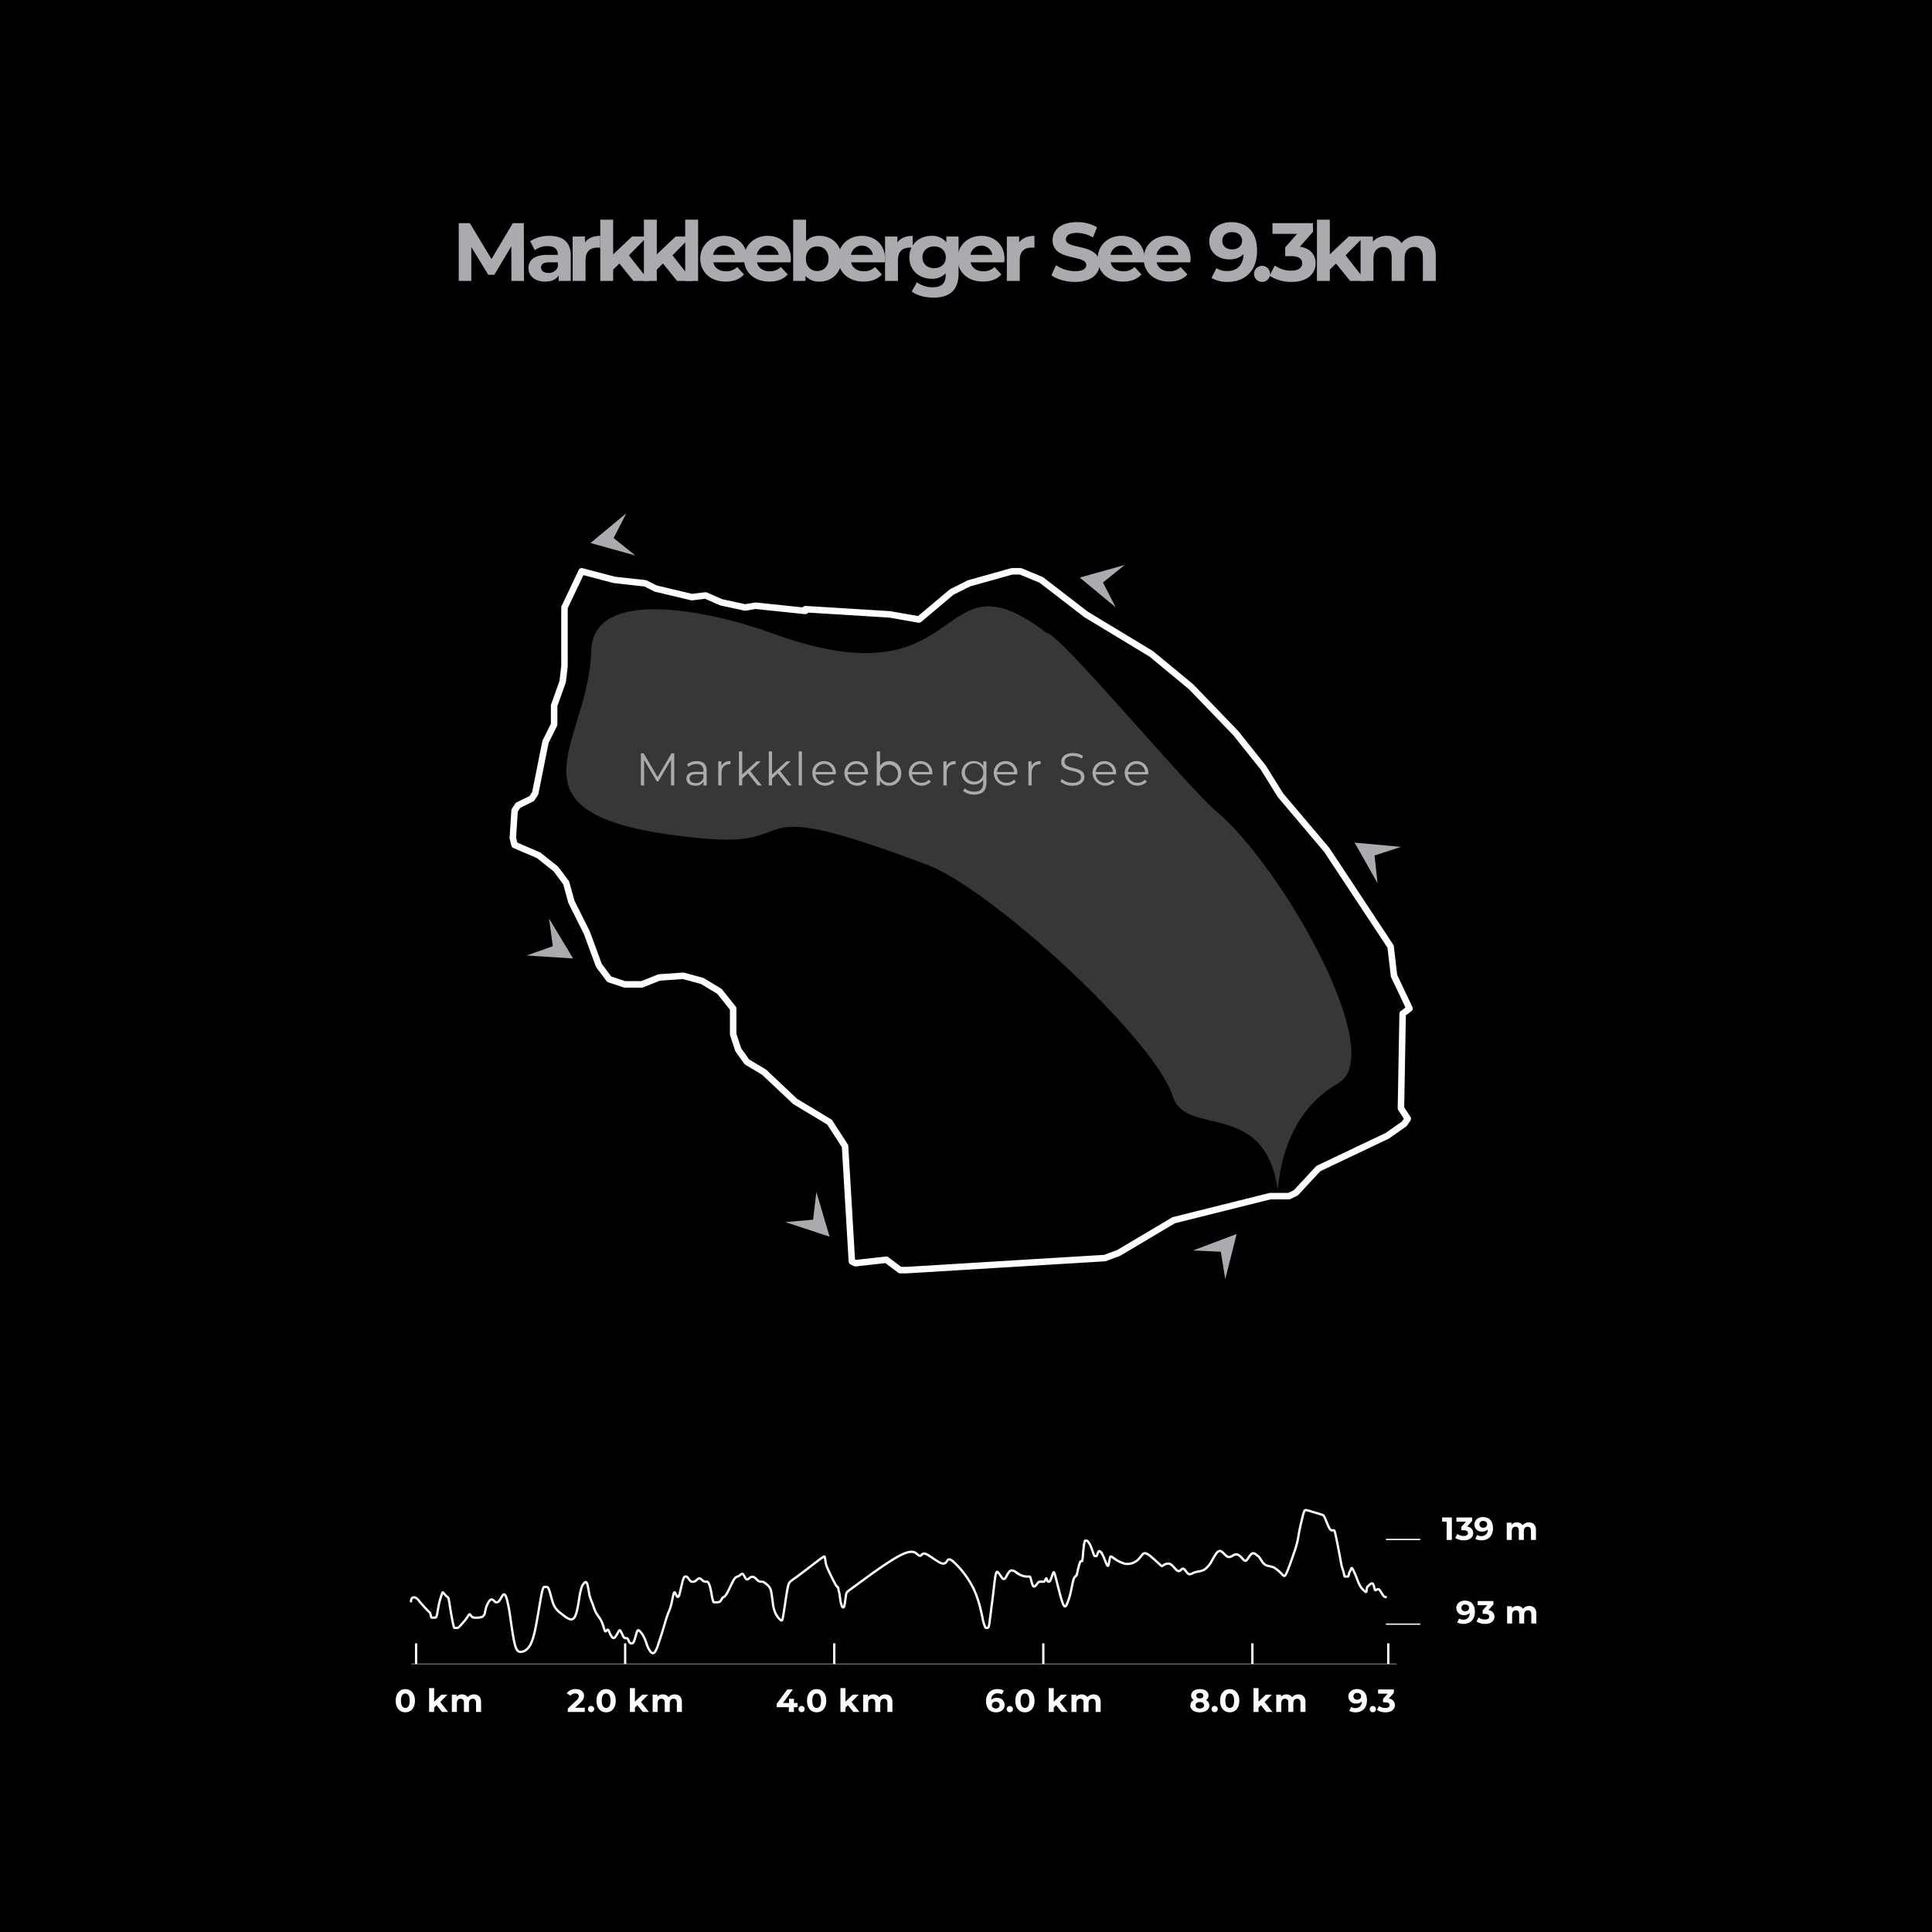 <svg xmlns="http://www.w3.org/2000/svg" width="841.89" height="841.891" viewBox="0 0 841.89 841.891">
	  <g id="Gruppe_50" data-name="Gruppe 50" transform="translate(-540 -120)">
		<g id="Gruppe_49" data-name="Gruppe 49" transform="translate(540 120)">
		  <rect id="Rechteck_1" data-name="Rechteck 1" width="841.89" height="841.891"/>
		  <g id="Gruppe_48" data-name="Gruppe 48">
			<path id="Pfad_1" data-name="Pfad 1" d="M350.972,266.218,329.23,263.95l-4.507.766-10.488-2.268-6.775-2.976-5.981.737-15.761-3.742-4.507-2.268-13.493-1.5-14.258-3.742-7.483,15.761V290.2l-.765,6.746-3.742,10.517v8.249l-3.742,7.512L233.221,345.7l-1.5,2.268-6.009,2.976-1.474,2.268-.766,11.991.766,3,10.488,4.507,7.512,5.981,4.479,6.009,2.268,8.249,6.746,13.493,5.244,14.258,4.507,6.009,6.746,2.24h7.483l7.512-3,10.488-.737,8.249,2.239,7.512,4.507,6.01,7.512V450.7l2.239,6.775,3.742,5.244,7.512,4.508,13.493,12.727,15,9.016,6.775,10.486,2.976,50.26,1.5.736,13.522-1.5,5.981,4.506h3l86.258-5.244,5.981-2.238,24.01-14.258,42.009-10.488h8.249l3-1.5,9.751-10.518,29.991-14.258,7.483-5.244,1.5-2.24-2.977-4.506.737-41.245,3-2.239-6.747-14.258-1.5-12.756-27.751-42.01-20.267-23.981-7.483-12.019-11.991-15-19.5-20.24-17.263-14.258L473.231,267.72l-19.5-15.023-9.014-3.742h-3.742L422.235,254.2l-7.512,3.77-14.258,11.99-12.756-2.239-36.737-2.268" fill="none" stroke="#fefefe" stroke-linecap="round" stroke-linejoin="round" stroke-width="2.835"/>
			<path id="Pfad_2" data-name="Pfad 2" d="M267.406,234.47l5.528-10.828-15.619,12.982,19.559,5.443Z" fill="#a9abae" fill-rule="evenodd"/>
			<g id="Gruppe_1" data-name="Gruppe 1">
			  <path id="Pfad_3" data-name="Pfad 3" d="M222.856,122.42l-.036-15.112-7.424,12.45h-2.631l-7.389-12.126V122.42H199.9V97.234h4.829l9.443,15.651,9.3-15.651h4.793l.072,25.186Z" fill="#a9abae"/>
			</g>
			<g id="Gruppe_2" data-name="Gruppe 2">
			  <path id="Pfad_4" data-name="Pfad 4" d="M248.712,111.374V122.42H243.45v-2.411c-1.045,1.764-3.064,2.7-5.911,2.7-4.541,0-7.244-2.519-7.244-5.865,0-3.418,2.414-5.792,8.325-5.792h4.469c0-2.411-1.441-3.814-4.469-3.814a9.336,9.336,0,0,0-5.586,1.8l-2.019-3.921a14.922,14.922,0,0,1,8.362-2.339C245.288,102.775,248.712,105.509,248.712,111.374Zm-5.623,4.929v-1.979h-3.856c-2.631,0-3.46.972-3.46,2.268,0,1.4,1.189,2.338,3.172,2.338A4.141,4.141,0,0,0,243.089,116.3Z" fill="#a9abae"/>
			</g>
			<g id="Gruppe_3" data-name="Gruppe 3">
			  <path id="Pfad_5" data-name="Pfad 5" d="M261.578,102.775v5.181c-.468-.036-.829-.072-1.261-.072-3.1,0-5.154,1.691-5.154,5.4v9.139H249.54V103.063h5.371v2.554C256.28,103.746,258.587,102.775,261.578,102.775Z" fill="#a9abae"/>
			</g>
			<g id="Gruppe_4" data-name="Gruppe 4">
			  <path id="Pfad_6" data-name="Pfad 6" d="M269.9,114.828l-2.7,2.663v4.929h-5.623v-26.7h5.623v15.112l8.217-7.772h6.7l-8.073,8.2,8.794,11.154h-6.812Z" fill="#a9abae"/>
			</g>
			<g id="Gruppe_5" data-name="Gruppe 5">
			  <path id="Pfad_7" data-name="Pfad 7" d="M288.9,114.828l-2.7,2.663v4.929h-5.623v-26.7H286.2v15.112l8.217-7.772h6.7l-8.073,8.2,8.794,11.154h-6.812Z" fill="#a9abae"/>
			</g>
			<g id="Gruppe_6" data-name="Gruppe 6">
			  <path id="Pfad_8" data-name="Pfad 8" d="M298.587,95.723h5.623v26.7h-5.623Z" fill="#a9abae"/>
			</g>
			<g id="Gruppe_7" data-name="Gruppe 7">
			  <path id="Pfad_9" data-name="Pfad 9" d="M325.481,114.324H310.812c.541,2.411,2.6,3.887,5.551,3.887a6.58,6.58,0,0,0,4.865-1.871l2.991,3.238c-1.8,2.051-4.505,3.13-8,3.13-6.7,0-11.064-4.21-11.064-9.967,0-5.793,4.433-9.966,10.343-9.966,5.695,0,10.092,3.814,10.092,10.038C325.589,113.245,325.517,113.857,325.481,114.324Zm-14.741-3.273h9.551a4.844,4.844,0,0,0-9.551,0Z" fill="#a9abae"/>
			</g>
			<g id="Gruppe_8" data-name="Gruppe 8">
			  <path id="Pfad_10" data-name="Pfad 10" d="M344.52,114.324H329.851c.541,2.411,2.6,3.887,5.551,3.887a6.58,6.58,0,0,0,4.865-1.871l2.992,3.238c-1.8,2.051-4.506,3.13-8,3.13-6.7,0-11.064-4.21-11.064-9.967,0-5.793,4.433-9.966,10.343-9.966,5.695,0,10.092,3.814,10.092,10.038C344.628,113.245,344.556,113.857,344.52,114.324Zm-14.741-3.273h9.551a4.844,4.844,0,0,0-9.551,0Z" fill="#a9abae"/>
			</g>
			<g id="Gruppe_9" data-name="Gruppe 9">
			  <path id="Pfad_11" data-name="Pfad 11" d="M366.755,112.741c0,6.081-4.217,9.967-9.66,9.967a7.534,7.534,0,0,1-6.09-2.519v2.231h-5.371v-26.7h5.623v9.391a7.529,7.529,0,0,1,5.838-2.339C362.538,102.775,366.755,106.661,366.755,112.741Zm-5.7,0c0-3.346-2.127-5.36-4.938-5.36s-4.937,2.014-4.937,5.36,2.126,5.362,4.937,5.362S361.06,116.088,361.06,112.741Z" fill="#a9abae"/>
			</g>
			<g id="Gruppe_10" data-name="Gruppe 10">
			  <path id="Pfad_12" data-name="Pfad 12" d="M385.559,114.324H370.89c.541,2.411,2.595,3.887,5.551,3.887a6.58,6.58,0,0,0,4.865-1.871l2.992,3.238c-1.8,2.051-4.506,3.13-8,3.13-6.7,0-11.064-4.21-11.064-9.967,0-5.793,4.433-9.966,10.343-9.966,5.695,0,10.092,3.814,10.092,10.038C385.667,113.245,385.6,113.857,385.559,114.324Zm-14.741-3.273h9.551a4.844,4.844,0,0,0-9.551,0Z" fill="#a9abae"/>
			</g>
			<g id="Gruppe_11" data-name="Gruppe 11">
			  <path id="Pfad_13" data-name="Pfad 13" d="M397.711,102.775v5.181c-.469-.036-.829-.072-1.262-.072-3.1,0-5.153,1.691-5.153,5.4v9.139h-5.623V103.063h5.371v2.554C392.413,103.746,394.719,102.775,397.711,102.775Z" fill="#a9abae"/>
			</g>
			<g id="Gruppe_12" data-name="Gruppe 12">
			  <path id="Pfad_14" data-name="Pfad 14" d="M417.707,103.063v16.119c0,7.2-3.892,10.506-10.884,10.506-3.676,0-7.244-.9-9.515-2.662l2.235-4.03a11.6,11.6,0,0,0,6.847,2.195c3.965,0,5.695-1.8,5.695-5.289v-.828a7.99,7.99,0,0,1-6.127,2.411c-5.37,0-9.7-3.706-9.7-9.355s4.325-9.355,9.7-9.355a7.788,7.788,0,0,1,6.415,2.771v-2.483Zm-5.55,9.067c0-2.843-2.127-4.749-5.082-4.749s-5.118,1.906-5.118,4.749,2.163,4.749,5.118,4.749S412.157,114.972,412.157,112.13Z" fill="#a9abae"/>
			</g>
			<g id="Gruppe_13" data-name="Gruppe 13">
			  <path id="Pfad_15" data-name="Pfad 15" d="M437.613,114.324H422.945c.541,2.411,2.6,3.887,5.55,3.887a6.581,6.581,0,0,0,4.866-1.871l2.991,3.238c-1.8,2.051-4.505,3.13-8,3.13-6.7,0-11.065-4.21-11.065-9.967,0-5.793,4.433-9.966,10.344-9.966,5.694,0,10.092,3.814,10.092,10.038C437.722,113.245,437.65,113.857,437.613,114.324Zm-14.741-3.273h9.552a4.845,4.845,0,0,0-9.552,0Z" fill="#a9abae"/>
			</g>
			<g id="Gruppe_14" data-name="Gruppe 14">
			  <path id="Pfad_16" data-name="Pfad 16" d="M450.781,102.775v5.181c-.468-.036-.829-.072-1.261-.072-3.1,0-5.154,1.691-5.154,5.4v9.139h-5.623V103.063h5.37v2.554C445.484,103.746,447.79,102.775,450.781,102.775Z" fill="#a9abae"/>
			</g>
			<g id="Gruppe_15" data-name="Gruppe 15">
			  <path id="Pfad_17" data-name="Pfad 17" d="M458.173,119.938l1.982-4.39a14.861,14.861,0,0,0,8.327,2.627c3.46,0,4.865-1.152,4.865-2.7,0-4.714-14.669-1.475-14.669-10.83,0-4.282,3.46-7.844,10.632-7.844a16.951,16.951,0,0,1,8.759,2.231l-1.8,4.426a14.259,14.259,0,0,0-6.992-1.979c-3.459,0-4.793,1.295-4.793,2.878,0,4.642,14.669,1.439,14.669,10.686,0,4.21-3.5,7.808-10.7,7.808C464.445,122.852,460.408,121.665,458.173,119.938Z" fill="#a9abae"/>
			</g>
			<g id="Gruppe_16" data-name="Gruppe 16">
			  <path id="Pfad_18" data-name="Pfad 18" d="M498.66,114.324H483.991c.541,2.411,2.6,3.887,5.551,3.887a6.579,6.579,0,0,0,4.865-1.871l2.992,3.238c-1.8,2.051-4.5,3.13-8,3.13-6.7,0-11.065-4.21-11.065-9.967,0-5.793,4.433-9.966,10.344-9.966,5.694,0,10.092,3.814,10.092,10.038C498.769,113.245,498.7,113.857,498.66,114.324Zm-14.741-3.273h9.552a4.845,4.845,0,0,0-9.552,0Z" fill="#a9abae"/>
			</g>
			<g id="Gruppe_17" data-name="Gruppe 17">
			  <path id="Pfad_19" data-name="Pfad 19" d="M518.7,114.324H504.03c.541,2.411,2.6,3.887,5.551,3.887a6.579,6.579,0,0,0,4.865-1.871l2.992,3.238c-1.8,2.051-4.505,3.13-8,3.13-6.7,0-11.065-4.21-11.065-9.967,0-5.793,4.433-9.966,10.344-9.966,5.694,0,10.092,3.814,10.092,10.038C518.808,113.245,518.736,113.857,518.7,114.324Zm-14.741-3.273h9.552a4.845,4.845,0,0,0-9.552,0Z" fill="#a9abae"/>
			</g>
			<g id="Gruppe_18" data-name="Gruppe 18">
			  <path id="Pfad_20" data-name="Pfad 20" d="M547.78,109.287c0,8.707-5.226,13.565-12.868,13.565a13.5,13.5,0,0,1-6.991-1.727l2.162-4.282a8.165,8.165,0,0,0,4.722,1.26c4.181,0,6.92-2.483,7.1-7.341a8.628,8.628,0,0,1-6.271,2.268c-4.866,0-8.687-3.1-8.687-7.844,0-5.146,4.217-8.384,9.551-8.384C543.49,96.8,547.78,101.156,547.78,109.287Zm-6.524-4.389c0-2.159-1.622-3.742-4.4-3.742-2.487,0-4.217,1.439-4.217,3.742s1.694,3.778,4.289,3.778C539.49,108.676,541.256,107.093,541.256,104.9Z" fill="#a9abae"/>
			</g>
			<g id="Gruppe_19" data-name="Gruppe 19">
			  <path id="Pfad_21" data-name="Pfad 21" d="M546.476,119.182a3.5,3.5,0,0,1,6.992,0,3.5,3.5,0,1,1-6.992,0Z" fill="#a9abae"/>
			</g>
			<g id="Gruppe_20" data-name="Gruppe 20">
			  <path id="Pfad_22" data-name="Pfad 22" d="M573.3,114.72c0,4.246-3.28,8.132-10.452,8.132a17.369,17.369,0,0,1-9.623-2.7l2.27-4.462a12.272,12.272,0,0,0,7.208,2.267c2.92,0,4.722-1.188,4.722-3.239,0-1.907-1.4-3.094-4.722-3.094h-2.667v-3.85l5.191-5.865h-10.74V97.234h17.66v3.778l-5.7,6.477C570.99,108.208,573.3,111.014,573.3,114.72Z" fill="#a9abae"/>
			</g>
			<g id="Gruppe_21" data-name="Gruppe 21">
			  <path id="Pfad_23" data-name="Pfad 23" d="M582.187,114.828l-2.7,2.663v4.929h-5.623v-26.7h5.623v15.112l8.216-7.772h6.705l-8.074,8.2,8.794,11.154h-6.811Z" fill="#a9abae"/>
			</g>
			<g id="Gruppe_22" data-name="Gruppe 22">
			  <path id="Pfad_24" data-name="Pfad 24" d="M625.646,111.338V122.42h-5.622V112.2c0-3.13-1.407-4.57-3.677-4.57-2.523,0-4.289,1.619-4.289,5.073v9.715h-5.622V112.2c0-3.13-1.334-4.57-3.676-4.57-2.487,0-4.253,1.619-4.253,5.073v9.715h-5.623V103.063h5.37v2.231a7.858,7.858,0,0,1,6.091-2.519,7.245,7.245,0,0,1,6.38,3.166,8.724,8.724,0,0,1,6.992-3.166C622.33,102.775,625.646,105.438,625.646,111.338Z" fill="#a9abae"/>
			</g>
			<path id="Pfad_25" data-name="Pfad 25" d="M456.2,275.856c-50.259-38.183-31.948,32.542-120.445-.17-17.745-6.576-77.358-22.932-78.151,8.136-1.077,42.377-44.419,73.445,50.286,81.666,43.739,3.77,12.416-20.3,96.35,11.451,27.921,10.573,98.986,75.827,106.866,100.943,5.471,17.49,39.487,1.388,45.411,39.2,1.162,7.312-1.871-28.828,26.589-45.014,22.252-12.643-24.973-95.1-53.15-118.6-12.5-10.431-68.257-77.556-73.756-77.612Z" fill="#373738" fill-rule="evenodd"/>
			<g id="Gruppe_23" data-name="Gruppe 23">
			  <path id="Pfad_26" data-name="Pfad 26" d="M293.813,328.272v13.992h-1.421V331.07l-5.506,9.415h-.7l-5.506-9.355v11.134h-1.421V328.272h1.221l6.086,10.374,6.026-10.374Z" fill="#a9abae"/>
			</g>
			<g id="Gruppe_24" data-name="Gruppe 24">
			  <path id="Pfad_27" data-name="Pfad 27" d="M307.93,335.747v6.517h-1.361v-1.639a3.957,3.957,0,0,1-3.624,1.739c-2.382,0-3.844-1.239-3.844-3.059,0-1.619,1.041-2.978,4.064-2.978h3.344v-.639c0-1.8-1.021-2.779-2.983-2.779a5.373,5.373,0,0,0-3.5,1.239l-.64-1.059a6.694,6.694,0,0,1,4.284-1.419C306.388,331.67,307.93,333.029,307.93,335.747Zm-1.421,3.359v-1.72h-3.3c-2.042,0-2.7.8-2.7,1.879,0,1.22.981,1.979,2.662,1.979A3.37,3.37,0,0,0,306.509,339.106Z" fill="#a9abae"/>
			</g>
			<g id="Gruppe_25" data-name="Gruppe 25">
			  <path id="Pfad_28" data-name="Pfad 28" d="M318.3,331.67v1.379c-.12,0-.24-.02-.34-.02-2.2,0-3.544,1.4-3.544,3.878v5.357H312.99V331.75h1.361v2.058A3.973,3.973,0,0,1,318.3,331.67Z" fill="#a9abae"/>
			</g>
			<g id="Gruppe_26" data-name="Gruppe 26">
			  <path id="Pfad_29" data-name="Pfad 29" d="M325.909,336.987l-2.482,2.278v3h-1.421V327.432h1.421v10.055l6.286-5.737h1.762l-4.505,4.3,4.925,6.217h-1.741Z" fill="#a9abae"/>
			</g>
			<g id="Gruppe_27" data-name="Gruppe 27">
			  <path id="Pfad_30" data-name="Pfad 30" d="M338.917,336.987l-2.482,2.278v3h-1.422V327.432h1.422v10.055l6.286-5.737h1.762l-4.505,4.3,4.925,6.217h-1.742Z" fill="#a9abae"/>
			</g>
			<g id="Gruppe_28" data-name="Gruppe 28">
			  <path id="Pfad_31" data-name="Pfad 31" d="M348.029,327.432h1.421v14.832h-1.421Z" fill="#a9abae"/>
			</g>
			<g id="Gruppe_29" data-name="Gruppe 29">
			  <path id="Pfad_32" data-name="Pfad 32" d="M364.206,337.447H355.4a3.9,3.9,0,0,0,4.144,3.658,4.152,4.152,0,0,0,3.223-1.38l.8.92a5.569,5.569,0,0,1-9.589-3.638,5.067,5.067,0,0,1,5.145-5.337,5.013,5.013,0,0,1,5.105,5.337C364.226,337.127,364.206,337.287,364.206,337.447Zm-8.809-1.06h7.467a3.741,3.741,0,0,0-7.467,0Z" fill="#a9abae"/>
			</g>
			<g id="Gruppe_30" data-name="Gruppe 30">
			  <path id="Pfad_33" data-name="Pfad 33" d="M378.214,337.447H369.4a3.9,3.9,0,0,0,4.144,3.658,4.153,4.153,0,0,0,3.223-1.38l.8.92a5.569,5.569,0,0,1-9.589-3.638,5.067,5.067,0,0,1,5.145-5.337,5.013,5.013,0,0,1,5.105,5.337C378.234,337.127,378.214,337.287,378.214,337.447Zm-8.809-1.06h7.467a3.741,3.741,0,0,0-7.467,0Z" fill="#a9abae"/>
			</g>
			<g id="Gruppe_31" data-name="Gruppe 31">
			  <path id="Pfad_34" data-name="Pfad 34" d="M392.731,337.007a5.107,5.107,0,0,1-5.245,5.357,4.563,4.563,0,0,1-4.064-2.179v2.079H382.06V327.432h1.422v6.317a4.6,4.6,0,0,1,4-2.079A5.09,5.09,0,0,1,392.731,337.007Zm-1.422,0a3.927,3.927,0,1,0-3.924,4.1A3.863,3.863,0,0,0,391.309,337.007Z" fill="#a9abae"/>
			</g>
			<g id="Gruppe_32" data-name="Gruppe 32">
			  <path id="Pfad_35" data-name="Pfad 35" d="M406.253,337.447h-8.809a3.9,3.9,0,0,0,4.144,3.658,4.153,4.153,0,0,0,3.223-1.38l.8.92a5.569,5.569,0,0,1-9.589-3.638,5.067,5.067,0,0,1,5.145-5.337,5.013,5.013,0,0,1,5.105,5.337C406.273,337.127,406.253,337.287,406.253,337.447Zm-8.809-1.06h7.467a3.741,3.741,0,0,0-7.467,0Z" fill="#a9abae"/>
			</g>
			<g id="Gruppe_33" data-name="Gruppe 33">
			  <path id="Pfad_36" data-name="Pfad 36" d="M416.4,331.67v1.379c-.121,0-.241-.02-.34-.02-2.2,0-3.544,1.4-3.544,3.878v5.357H411.1V331.75h1.362v2.058A3.972,3.972,0,0,1,416.4,331.67Z" fill="#a9abae"/>
			</g>
			<g id="Gruppe_34" data-name="Gruppe 34">
			  <path id="Pfad_37" data-name="Pfad 37" d="M429.849,331.75v9.235c0,3.618-1.782,5.257-5.265,5.257a7.353,7.353,0,0,1-4.905-1.619l.721-1.08a6.27,6.27,0,0,0,4.143,1.44c2.663,0,3.885-1.22,3.885-3.819v-1.339a4.743,4.743,0,0,1-4.105,2.039,5.1,5.1,0,1,1,0-10.194,4.754,4.754,0,0,1,4.165,2.1V331.75Zm-1.382,5a4,4,0,1,0-4,3.858A3.763,3.763,0,0,0,428.467,336.747Z" fill="#a9abae"/>
			</g>
			<g id="Gruppe_35" data-name="Gruppe 35">
			  <path id="Pfad_38" data-name="Pfad 38" d="M443.283,337.447h-8.808a3.9,3.9,0,0,0,4.144,3.658,4.152,4.152,0,0,0,3.223-1.38l.8.92a5.569,5.569,0,0,1-9.589-3.638,5.068,5.068,0,0,1,5.145-5.337,5.013,5.013,0,0,1,5.1,5.337C443.3,337.127,443.283,337.287,443.283,337.447Zm-8.808-1.06h7.468a3.742,3.742,0,0,0-7.468,0Z" fill="#a9abae"/>
			</g>
			<g id="Gruppe_36" data-name="Gruppe 36">
			  <path id="Pfad_39" data-name="Pfad 39" d="M453.436,331.67v1.379c-.12,0-.24-.02-.34-.02-2.2,0-3.544,1.4-3.544,3.878v5.357h-1.421V331.75h1.361v2.058A3.973,3.973,0,0,1,453.436,331.67Z" fill="#a9abae"/>
			</g>
			<g id="Gruppe_37" data-name="Gruppe 37">
			  <path id="Pfad_40" data-name="Pfad 40" d="M462.106,340.565l.58-1.139a6.891,6.891,0,0,0,4.625,1.7c2.622,0,3.763-1.1,3.763-2.479,0-3.838-8.628-1.479-8.628-6.657,0-2.058,1.6-3.837,5.165-3.837a7.924,7.924,0,0,1,4.344,1.239l-.5,1.18a7.217,7.217,0,0,0-3.843-1.16c-2.563,0-3.7,1.14-3.7,2.538,0,3.838,8.629,1.52,8.629,6.617,0,2.059-1.641,3.818-5.224,3.818A7.606,7.606,0,0,1,462.106,340.565Z" fill="#a9abae"/>
			</g>
			<g id="Gruppe_38" data-name="Gruppe 38">
			  <path id="Pfad_41" data-name="Pfad 41" d="M486.33,337.447h-8.808a3.9,3.9,0,0,0,4.144,3.658,4.153,4.153,0,0,0,3.223-1.38l.8.92a5.569,5.569,0,0,1-9.589-3.638,5.067,5.067,0,0,1,5.145-5.337,5.013,5.013,0,0,1,5.105,5.337C486.351,337.127,486.33,337.287,486.33,337.447Zm-8.808-1.06h7.467a3.741,3.741,0,0,0-7.467,0Z" fill="#a9abae"/>
			</g>
			<g id="Gruppe_39" data-name="Gruppe 39">
			  <path id="Pfad_42" data-name="Pfad 42" d="M500.346,337.447h-8.809a3.9,3.9,0,0,0,4.145,3.658,4.153,4.153,0,0,0,3.223-1.38l.8.92a5.569,5.569,0,0,1-9.589-3.638,5.068,5.068,0,0,1,5.146-5.337,5.013,5.013,0,0,1,5.1,5.337C500.366,337.127,500.346,337.287,500.346,337.447Zm-8.809-1.06h7.468a3.742,3.742,0,0,0-7.468,0Z" fill="#a9abae"/>
			</g>
			<path id="Pfad_43" data-name="Pfad 43" d="M240.9,412.316l-11.423,4.054,20.267,1.3-10.488-17.4Z" fill="#a9abae" fill-rule="evenodd"/>
			<path id="Pfad_44" data-name="Pfad 44" d="M354.317,531.485l-12.1,1.049,19.3,6.377-5.783-19.5Z" fill="#a9abae" fill-rule="evenodd"/>
			<path id="Pfad_45" data-name="Pfad 45" d="M531.992,545.46l1.928,11.961,4.961-19.7-18.992,7.17Z" fill="#a9abae" fill-rule="evenodd"/>
			<path id="Pfad_46" data-name="Pfad 46" d="M598.975,372.8l11.537-3.771-20.239-1.842,10.007,17.688Z" fill="#a9abae" fill-rule="evenodd"/>
			<path id="Pfad_47" data-name="Pfad 47" d="M480.629,253.831l9.468-7.625-19.588,5.471,15.647,12.954Z" fill="#a9abae" fill-rule="evenodd"/>
			<g id="Gruppe_40" data-name="Gruppe 40">
			  <path id="Pfad_48" data-name="Pfad 48" d="M632.658,661.251v9.8H630.39V663.07h-1.962v-1.819Z" fill="#fefefe"/>
			  <path id="Pfad_49" data-name="Pfad 49" d="M641.962,668.051c0,1.651-1.274,3.163-4.062,3.163a6.747,6.747,0,0,1-3.74-1.05l.882-1.735a4.765,4.765,0,0,0,2.8.881c1.135,0,1.835-.462,1.835-1.259,0-.742-.546-1.2-1.835-1.2h-1.036v-1.5l2.016-2.28h-4.173v-1.819h6.863v1.469l-2.213,2.519A2.782,2.782,0,0,1,641.962,668.051Z" fill="#fefefe"/>
			  <path id="Pfad_50" data-name="Pfad 50" d="M650.58,665.938c0,3.387-2.031,5.276-5,5.276a5.249,5.249,0,0,1-2.717-.672l.84-1.665a3.172,3.172,0,0,0,1.835.49,2.614,2.614,0,0,0,2.76-2.855,3.353,3.353,0,0,1-2.437.881,3.108,3.108,0,0,1-3.376-3.05c0-2,1.638-3.26,3.712-3.26C648.913,661.083,650.58,662.776,650.58,665.938Zm-2.536-1.707c0-.839-.63-1.455-1.709-1.455a1.474,1.474,0,1,0,.028,2.925A1.521,1.521,0,0,0,648.044,664.231Z" fill="#fefefe"/>
			  <path id="Pfad_51" data-name="Pfad 51" d="M669.314,666.736v4.31h-2.185v-3.974c0-1.218-.547-1.777-1.429-1.777-.981,0-1.667.63-1.667,1.972v3.779h-2.185v-3.974c0-1.218-.519-1.777-1.429-1.777-.967,0-1.653.63-1.653,1.972v3.779h-2.185v-7.529h2.087v.868a3.057,3.057,0,0,1,2.367-.979,2.813,2.813,0,0,1,2.48,1.231,3.392,3.392,0,0,1,2.718-1.231C668.026,663.406,669.314,664.441,669.314,666.736Z" fill="#fefefe"/>
			</g>
			<g id="Gruppe_41" data-name="Gruppe 41">
			  <path id="Pfad_52" data-name="Pfad 52" d="M642.705,702.352c0,3.387-2.031,5.276-5,5.276a5.249,5.249,0,0,1-2.717-.672l.84-1.665a3.172,3.172,0,0,0,1.835.49,2.614,2.614,0,0,0,2.76-2.855,3.353,3.353,0,0,1-2.437.881,3.108,3.108,0,0,1-3.376-3.049c0-2,1.638-3.261,3.712-3.261C641.038,697.5,642.705,699.19,642.705,702.352Zm-2.536-1.707c0-.839-.63-1.455-1.709-1.455a1.474,1.474,0,1,0,.028,2.925A1.521,1.521,0,0,0,640.169,700.645Z" fill="#fefefe"/>
			  <path id="Pfad_53" data-name="Pfad 53" d="M651.225,704.466c0,1.65-1.275,3.162-4.063,3.162a6.742,6.742,0,0,1-3.739-1.05l.882-1.735a4.765,4.765,0,0,0,2.8.881c1.134,0,1.835-.462,1.835-1.258,0-.743-.546-1.2-1.835-1.2h-1.036v-1.5l2.016-2.28h-4.174v-1.819h6.864v1.469l-2.213,2.519A2.783,2.783,0,0,1,651.225,704.466Z" fill="#fefefe"/>
			  <path id="Pfad_54" data-name="Pfad 54" d="M669.468,703.15v4.31h-2.185v-3.974c0-1.218-.546-1.777-1.428-1.777-.982,0-1.667.63-1.667,1.972v3.779H662v-3.974c0-1.218-.518-1.777-1.429-1.777-.966,0-1.653.63-1.653,1.972v3.779h-2.184v-7.529h2.086v.869a3.055,3.055,0,0,1,2.368-.98,2.812,2.812,0,0,1,2.479,1.231,3.393,3.393,0,0,1,2.718-1.231C668.18,699.82,669.468,700.855,669.468,703.15Z" fill="#fefefe"/>
			</g>
			<path id="Pfad_55" data-name="Pfad 55" d="M179.079,725.063h0Z" stroke="#fefefe" stroke-miterlimit="10" stroke-width="0.198"/>
			<line id="Linie_1" data-name="Linie 1" x2="429.42" transform="translate(179.079 725.063)" fill="none" stroke="#fefefe" stroke-miterlimit="10" stroke-width="0.198"/>
			<g id="Gruppe_42" data-name="Gruppe 42">
			  <path id="Pfad_56" data-name="Pfad 56" d="M172.422,741.1c0-3.232,1.793-5.065,4.2-5.065s4.2,1.833,4.2,5.065-1.779,5.066-4.2,5.066S172.422,744.334,172.422,741.1Zm6.121,0c0-2.224-.784-3.148-1.919-3.148s-1.9.924-1.9,3.148.784,3.149,1.9,3.149S178.543,743.326,178.543,741.1Z" fill="#fefefe"/>
			  <path id="Pfad_57" data-name="Pfad 57" d="M190.231,743.047l-1.051,1.035V746h-2.185V735.617h2.185v5.876l3.194-3.023h2.605l-3.137,3.191L195.259,746h-2.647Z" fill="#fefefe"/>
			  <path id="Pfad_58" data-name="Pfad 58" d="M209.635,741.689V746H207.45v-3.974c0-1.218-.546-1.777-1.428-1.777-.981,0-1.667.63-1.667,1.972V746H202.17v-3.974c0-1.218-.518-1.777-1.429-1.777-.967,0-1.653.63-1.653,1.972V746H196.9V738.47h2.087v.869a3.053,3.053,0,0,1,2.367-.98,2.813,2.813,0,0,1,2.48,1.232,3.387,3.387,0,0,1,2.717-1.232C208.347,738.359,209.635,739.394,209.635,741.689Z" fill="#fefefe"/>
			</g>
			<g id="Gruppe_43" data-name="Gruppe 43">
			  <path id="Pfad_59" data-name="Pfad 59" d="M254.818,744.152V746h-7.41V744.53l3.782-3.568c.868-.826,1.022-1.329,1.022-1.8,0-.77-.532-1.218-1.568-1.218a2.4,2.4,0,0,0-2.031.98l-1.653-1.064a4.556,4.556,0,0,1,3.894-1.819c2.185,0,3.642,1.12,3.642,2.9,0,.952-.266,1.82-1.639,3.093l-2.256,2.127Z" fill="#fefefe"/>
			  <path id="Pfad_60" data-name="Pfad 60" d="M256.208,744.739a1.359,1.359,0,0,1,2.718,0,1.359,1.359,0,1,1-2.718,0Z" fill="#fefefe"/>
			  <path id="Pfad_61" data-name="Pfad 61" d="M259.922,741.1c0-3.232,1.793-5.065,4.2-5.065,2.424,0,4.2,1.833,4.2,5.065s-1.778,5.066-4.2,5.066C261.715,746.167,259.922,744.334,259.922,741.1Zm6.121,0c0-2.224-.784-3.148-1.919-3.148-1.12,0-1.9.924-1.9,3.148s.785,3.149,1.9,3.149C265.259,744.25,266.043,743.326,266.043,741.1Z" fill="#fefefe"/>
			  <path id="Pfad_62" data-name="Pfad 62" d="M277.731,743.047l-1.05,1.035V746h-2.186V735.617h2.186v5.876l3.193-3.023h2.606l-3.138,3.191L282.76,746h-2.647Z" fill="#fefefe"/>
			  <path id="Pfad_63" data-name="Pfad 63" d="M297.136,741.689V746h-2.185v-3.974c0-1.218-.546-1.777-1.429-1.777-.98,0-1.667.63-1.667,1.972V746H289.67v-3.974c0-1.218-.518-1.777-1.429-1.777-.966,0-1.652.63-1.652,1.972V746H284.4V738.47h2.086v.869a3.055,3.055,0,0,1,2.368-.98,2.811,2.811,0,0,1,2.479,1.232,3.389,3.389,0,0,1,2.717-1.232C295.847,738.359,297.136,739.394,297.136,741.689Z" fill="#fefefe"/>
			</g>
			<g id="Gruppe_44" data-name="Gruppe 44">
			  <path id="Pfad_64" data-name="Pfad 64" d="M347.565,743.942h-1.6V746h-2.213v-2.057h-5.281v-1.525L343.1,736.2h2.381l-4.286,5.89h2.633v-1.833h2.143v1.833h1.6Z" fill="#fefefe"/>
			  <path id="Pfad_65" data-name="Pfad 65" d="M347.946,744.739a1.359,1.359,0,0,1,2.718,0,1.359,1.359,0,1,1-2.718,0Z" fill="#fefefe"/>
			  <path id="Pfad_66" data-name="Pfad 66" d="M351.66,741.1c0-3.232,1.793-5.065,4.2-5.065s4.2,1.833,4.2,5.065-1.779,5.066-4.2,5.066S351.66,744.334,351.66,741.1Zm6.121,0c0-2.224-.784-3.148-1.918-3.148s-1.9.924-1.9,3.148.784,3.149,1.9,3.149S357.781,743.326,357.781,741.1Z" fill="#fefefe"/>
			  <path id="Pfad_67" data-name="Pfad 67" d="M369.469,743.047l-1.05,1.035V746h-2.185V735.617h2.185v5.876l3.194-3.023h2.6l-3.138,3.191L374.5,746h-2.647Z" fill="#fefefe"/>
			  <path id="Pfad_68" data-name="Pfad 68" d="M388.874,741.689V746h-2.185v-3.974c0-1.218-.546-1.777-1.429-1.777-.98,0-1.667.63-1.667,1.972V746h-2.185v-3.974c0-1.218-.518-1.777-1.428-1.777-.967,0-1.653.63-1.653,1.972V746h-2.185V738.47h2.087v.869a3.053,3.053,0,0,1,2.367-.98,2.81,2.81,0,0,1,2.479,1.232,3.389,3.389,0,0,1,2.718-1.232C387.586,738.359,388.874,739.394,388.874,741.689Z" fill="#fefefe"/>
			</g>
			<g id="Gruppe_45" data-name="Gruppe 45">
			  <path id="Pfad_69" data-name="Pfad 69" d="M437.776,742.906c0,2-1.639,3.261-3.712,3.261-2.7,0-4.385-1.694-4.385-4.856,0-3.385,2.046-5.275,5-5.275a5.292,5.292,0,0,1,2.731.672l-.84,1.665a3.227,3.227,0,0,0-1.834-.489,2.6,2.6,0,0,0-2.76,2.839,3.312,3.312,0,0,1,2.423-.867A3.109,3.109,0,0,1,437.776,742.906Zm-2.2.112a1.477,1.477,0,0,0-1.667-1.468,1.532,1.532,0,0,0-1.694,1.468c0,.84.63,1.455,1.723,1.455A1.464,1.464,0,0,0,435.576,743.018Z" fill="#fefefe"/>
			  <path id="Pfad_70" data-name="Pfad 70" d="M438.7,744.739a1.359,1.359,0,0,1,2.717,0,1.359,1.359,0,1,1-2.717,0Z" fill="#fefefe"/>
			  <path id="Pfad_71" data-name="Pfad 71" d="M442.417,741.1c0-3.232,1.793-5.065,4.2-5.065s4.2,1.833,4.2,5.065-1.779,5.066-4.2,5.066S442.417,744.334,442.417,741.1Zm6.122,0c0-2.224-.785-3.148-1.919-3.148s-1.9.924-1.9,3.148.784,3.149,1.9,3.149S448.539,743.326,448.539,741.1Z" fill="#fefefe"/>
			  <path id="Pfad_72" data-name="Pfad 72" d="M460.227,743.047l-1.051,1.035V746h-2.185V735.617h2.185v5.876l3.194-3.023h2.606l-3.138,3.191L465.256,746h-2.647Z" fill="#fefefe"/>
			  <path id="Pfad_73" data-name="Pfad 73" d="M479.631,741.689V746h-2.185v-3.974c0-1.218-.546-1.777-1.428-1.777-.982,0-1.667.63-1.667,1.972V746h-2.186v-3.974c0-1.218-.518-1.777-1.428-1.777-.967,0-1.654.63-1.654,1.972V746H466.9V738.47h2.087v.869a3.051,3.051,0,0,1,2.367-.98,2.81,2.81,0,0,1,2.479,1.232,3.391,3.391,0,0,1,2.718-1.232C478.343,738.359,479.631,739.394,479.631,741.689Z" fill="#fefefe"/>
			</g>
			<g id="Gruppe_46" data-name="Gruppe 46">
			  <path id="Pfad_74" data-name="Pfad 74" d="M526.974,743.158c0,1.848-1.653,3.009-4.147,3.009s-4.118-1.161-4.118-3.009a2.491,2.491,0,0,1,1.485-2.309,2.259,2.259,0,0,1-1.134-2.014c0-1.721,1.54-2.8,3.767-2.8,2.255,0,3.8,1.078,3.8,2.8a2.272,2.272,0,0,1-1.148,2.014A2.483,2.483,0,0,1,526.974,743.158Zm-2.3-.069c0-.869-.714-1.4-1.849-1.4s-1.821.531-1.821,1.4.7,1.413,1.821,1.413S524.676,743.956,524.676,743.089Zm-3.361-4.157c0,.743.588,1.2,1.512,1.2s1.541-.461,1.541-1.2c0-.769-.616-1.231-1.541-1.231S521.315,738.163,521.315,738.932Z" fill="#fefefe"/>
			  <path id="Pfad_75" data-name="Pfad 75" d="M527.945,744.739a1.358,1.358,0,0,1,2.716,0,1.358,1.358,0,1,1-2.716,0Z" fill="#fefefe"/>
			  <path id="Pfad_76" data-name="Pfad 76" d="M531.657,741.1c0-3.232,1.793-5.065,4.2-5.065s4.2,1.833,4.2,5.065-1.78,5.066-4.2,5.066S531.657,744.334,531.657,741.1Zm6.123,0c0-2.224-.786-3.148-1.919-3.148s-1.906.924-1.906,3.148.784,3.149,1.906,3.149S537.78,743.326,537.78,741.1Z" fill="#fefefe"/>
			  <path id="Pfad_77" data-name="Pfad 77" d="M549.467,743.047l-1.051,1.035V746h-2.184V735.617h2.184v5.876l3.2-3.023h2.6l-3.138,3.191L554.5,746h-2.647Z" fill="#fefefe"/>
			  <path id="Pfad_78" data-name="Pfad 78" d="M568.871,741.689V746h-2.184v-3.974c0-1.218-.547-1.777-1.429-1.777-.981,0-1.667.63-1.667,1.972V746h-2.186v-3.974c0-1.218-.518-1.777-1.428-1.777-.967,0-1.654.63-1.654,1.972V746h-2.184V738.47h2.087v.869a3.051,3.051,0,0,1,2.367-.98,2.81,2.81,0,0,1,2.479,1.232,3.391,3.391,0,0,1,2.718-1.232C567.583,738.359,568.871,739.394,568.871,741.689Z" fill="#fefefe"/>
			</g>
			<line id="Linie_2" data-name="Linie 2" y2="8.959" transform="translate(181.319 716.104)" fill="none" stroke="#fff" stroke-miterlimit="10" stroke-width="1"/>
			<line id="Linie_3" data-name="Linie 3" y2="8.959" transform="translate(272.424 716.104)" fill="none" stroke="#fff" stroke-miterlimit="10" stroke-width="1"/>
			<line id="Linie_4" data-name="Linie 4" y2="8.959" transform="translate(363.53 716.104)" fill="none" stroke="#fff" stroke-miterlimit="10" stroke-width="1"/>
			<line id="Linie_5" data-name="Linie 5" y2="8.959" transform="translate(454.635 716.104)" fill="none" stroke="#fff" stroke-miterlimit="10" stroke-width="1"/>
			<line id="Linie_6" data-name="Linie 6" y2="8.959" transform="translate(545.74 716.104)" fill="none" stroke="#fff" stroke-miterlimit="10" stroke-width="1"/>
			<line id="Linie_7" data-name="Linie 7" y2="8.959" transform="translate(604.956 716.104)" fill="none" stroke="#fff" stroke-miterlimit="10" stroke-width="1"/>
			<g id="Gruppe_47" data-name="Gruppe 47">
			  <path id="Pfad_79" data-name="Pfad 79" d="M595.666,740.891c0,3.387-2.031,5.276-5,5.276a5.256,5.256,0,0,1-2.718-.672l.841-1.665a3.173,3.173,0,0,0,1.835.49,2.614,2.614,0,0,0,2.76-2.854,3.356,3.356,0,0,1-2.437.88,3.108,3.108,0,0,1-3.376-3.049c0-2,1.638-3.261,3.711-3.261C594,736.036,595.666,737.729,595.666,740.891Zm-2.536-1.707c0-.839-.63-1.455-1.709-1.455a1.474,1.474,0,1,0,.028,2.925A1.521,1.521,0,0,0,593.13,739.184Z" fill="#fefefe"/>
			  <path id="Pfad_80" data-name="Pfad 80" d="M596.874,744.739a1.359,1.359,0,0,1,2.717,0,1.359,1.359,0,1,1-2.717,0Z" fill="#fefefe"/>
			  <path id="Pfad_81" data-name="Pfad 81" d="M607.829,743.005c0,1.65-1.274,3.162-4.062,3.162a6.741,6.741,0,0,1-3.739-1.05l.881-1.734a4.776,4.776,0,0,0,2.8.88c1.135,0,1.835-.462,1.835-1.258,0-.743-.546-1.2-1.835-1.2h-1.036v-1.5l2.017-2.28h-4.174V736.2h6.863v1.47l-2.213,2.518A2.783,2.783,0,0,1,607.829,743.005Z" fill="#fefefe"/>
			</g>
			<path id="Pfad_82" data-name="Pfad 82" d="M179.079,698.218l.029-.368a2.34,2.34,0,0,1,.453-1.5,1.575,1.575,0,0,1,1.786,0,5.518,5.518,0,0,1,1.446,1.5,5.061,5.061,0,0,0,.652.737c.34.369.963,1.105,1.644,1.871.68.736,1.389,1.474,1.785,1.842.4.4.51.4.624.765s.227,1.106.368,1.475c.114.367.2.367.312.367h1.248a.7.7,0,0,0,.708-.367,9.344,9.344,0,0,0,.539-2.24c.2-1.106.425-2.608.794-4.082.368-1.5.878-2.977,1.133-3.741.256-.738.284-.738.624-.369a16.809,16.809,0,0,0,1.389,1.5c.425.369.595.369.765.736a26.547,26.547,0,0,1,.624,3.346c.368,2.24,1.021,5.981,1.417,7.824.4,1.871.539,1.871.794,1.871h.907a1.071,1.071,0,0,0,.879-.369c.4-.369,1.049-1.1,1.7-1.871a21.116,21.116,0,0,0,1.787-2.24c.51-.736.85-1.473,1.162-1.473s.567.737,1.02,1.106a2.816,2.816,0,0,0,1.871.367,6.1,6.1,0,0,0,2.608-.367,2.676,2.676,0,0,0,1.191-1.844,17.761,17.761,0,0,1,.623-2.635c.425-1.1,1.191-2.609,1.871-2.976.709-.369,1.332.367,1.7.765.369.368.454.368.766.368a1.482,1.482,0,0,0,1.332-.766c.567-.736,1.219-2.211,1.786-2.608.539-.367.964.4,1.417,1.872a64.876,64.876,0,0,1,1.446,7.455c.539,3.742,1.248,8.957,1.956,11.933s1.446,3.715,2.665,3.715,2.891-.738,4.138-2.976,2.1-5.954,2.891-10.432c.823-4.479,1.616-9.7,2.183-12.3s.879-2.607,1.163-2.607h.821c.312,0,.737,0,1.247,1.5.539,1.474,1.135,4.449,1.928,6.32a9.052,9.052,0,0,0,3.2,3.742c1.389,1.106,3.175,2.608,4.423,2.608s1.927-1.5,2.409-3.373c.51-1.842.822-4.082,1.134-5.954a26.013,26.013,0,0,1,.964-4.478,4.949,4.949,0,0,1,1.332-2.238c.453-.37.85-.37,1.219.765.34,1.106.623,3.344.964,4.846a21.618,21.618,0,0,0,1.19,3.346c.425,1.105.85,2.607,1.389,3.713a14.764,14.764,0,0,0,1.673,2.607,10.355,10.355,0,0,1,1.218,2.24c.312.766.539,1.5.766,2.24.2.764.453,1.5.737,1.5s.623-.738.935-.738.567.738.879,1.475a7.412,7.412,0,0,0,1.077,1.871.749.749,0,0,0,1.163,0,7.362,7.362,0,0,0,1.218-1.871c.4-.737.709-1.475,1.134-1.106a22.2,22.2,0,0,1,1.3,2.608,1.3,1.3,0,0,0,1.247.738c.34,0,.539,0,.765.367s.454,1.135.738,1.5a.88.88,0,0,0,.85.367.817.817,0,0,0,.822-.367,8.438,8.438,0,0,0,.709-1.871c.226-.738.425-1.5.651-2.24.2-.737.454-1.475,1.078-1.106a9.129,9.129,0,0,1,2.211,2.977,18.3,18.3,0,0,1,1.134,2.976,11.643,11.643,0,0,0,1.729,3.346c.652.764,1.332.764,1.9,0a14.4,14.4,0,0,0,1.531-3.715c.51-1.5,1.02-2.976,1.5-4.478.454-1.475.879-2.977,1.333-4.479.453-1.474.906-2.976,1.332-4.082a23.81,23.81,0,0,0,1.247-3.373c.4-1.474.765-3.713,1.077-4.848.283-1.1.51-1.1.737-.736.255.369.539,1.133.794,1.5s.51.369.737,0a9,9,0,0,0,.708-2.238c.284-1.135.624-2.61.879-3.742a8.882,8.882,0,0,1,.765-2.241.664.664,0,0,1,.681-.367,1.017,1.017,0,0,1,.878.367c.341.4.794,1.135,1.163,1.5a1.241,1.241,0,0,0,1.049.369,1.855,1.855,0,0,0,1.275-.369c.511-.367,1.077-1.1,1.644-1.1s1.077.738,1.616,1.1a2.3,2.3,0,0,0,1.418.369.817.817,0,0,1,.85.37,7.777,7.777,0,0,1,.85,2.238c.283,1.135.539,2.609.737,3.742a18.473,18.473,0,0,0,.567,2.24c.142.368.227.368.369.368h1.133a2.412,2.412,0,0,0,1.531-.368,10.268,10.268,0,0,0,.964-1.5c.283-.367.652-.367,1.049-.736a8.188,8.188,0,0,0,1.247-1.871c.4-.736.765-1.5,1.105-2.238.369-.739.709-1.5,1.106-2.241a6.556,6.556,0,0,1,1.276-1.871c.482-.367,1.02-.367,1.559-.736s1.049-1.105,1.559-.736.992,1.869,1.559,2.238c.539.369,1.134-.369,1.729-.766a1.586,1.586,0,0,1,1.786,0c.566.4,1.133,1.135,1.672,1.5a2.578,2.578,0,0,0,1.5.369,1.633,1.633,0,0,1,1.134.37,8.9,8.9,0,0,1,2.1,1.871,5.226,5.226,0,0,1,.964,2.607c.2,1.133.4,2.608.6,4.11a15.343,15.343,0,0,0,1.049,4.478,8.965,8.965,0,0,0,2.438,3.346c.652.369.765-.369.907-1.135.142-.736.283-1.473.68-4.08s1.021-7.088,1.531-9.326c.482-2.241.879-2.241,3.486-4.112,2.58-1.841,7.37-5.584,9.837-7.455,2.466-1.841,2.608-1.841,2.721-1.472a17.883,17.883,0,0,1,.312,1.869,11.812,11.812,0,0,0,1.02,3.345c.822,1.872,2.3,4.848,3.09,6.321.822,1.5.964,1.5,1.077,1.5.142,0,.227,0,.34.367s.2,1.135.284,1.5.141.367.226.736.17,1.133.256,1.871c.113.737.226,1.473.368,2.239a11.224,11.224,0,0,0,.567,1.843c.2.4.34.4.482.4s.284,0,.425-.4a14.269,14.269,0,0,0,.425-2.211c.17-1.134.369-2.609.511-3.373.17-.738.255-.738,4.847-4.082,4.564-3.373,13.606-10.064,18.794-12.672,5.187-2.636,6.491-1.132,7.341-.4.879.766,1.3.766,1.7.4.4-.4.794-1.132,2.353-.4,1.587.766,4.337,3,6.038,3.742,1.672.736,2.3,0,2.777-.738.511-.764.879-1.5,3.005.369a40.735,40.735,0,0,1,8.391,11.168c2.437,4.848,3.429,10.064,4.11,13.039a16.092,16.092,0,0,0,1.191,4.111c.2.369.254.369.4.369h.566c.2,0,.425,0,.624-.738.17-.736.369-2.238.51-3.344.142-1.134.227-1.871.34-2.609.086-.764.171-1.5.313-2.635.169-1.1.368-2.609.679-5.217s.681-6.32,1.049-8.191.681-1.871,1.077-1.475a16.429,16.429,0,0,1,1.361,1.844c.51.764,1.078,1.5,1.757.764.653-.764,1.39-3,2.524-3.373s2.636,1.135,4.053,1.871a7.241,7.241,0,0,0,3.487.738c.737,0,.85,0,1.077.764a20.248,20.248,0,0,0,.851,2.976c.339.739.708.739,1.133.37.453-.37.908-1.135,1.276-1.5a.967.967,0,0,1,.85-.37H454.8c.17,0,.283,0,.482-.369s.482-1.1.652-1.1c.2,0,.312.738.454,1.1a.474.474,0,0,0,.538.369c.226,0,.482,0,.85-.736.34-.738.794-2.24,1.106-2.976.311-.766.453-.766,1.134,1.841.709,2.608,1.927,7.852,2.806,10.461.851,2.608,1.361,2.608,1.956,1.473a29.881,29.881,0,0,0,1.814-5.584c.511-2.238.879-4.479,1.248-5.584.4-1.133.821-1.133,1.105-1.5a7.772,7.772,0,0,0,.68-2.24c.255-1.106.652-2.608.907-3.344.284-.738.425-.738.568-.738h.283c.085,0,.17,0,.255-.4a18.333,18.333,0,0,0,.255-2.211c.113-1.132.227-2.636.369-3.742a16.132,16.132,0,0,1,.4-2.238c.114-.369.2-.369.284-.369h.51c.114,0,.255,0,.6.369a8.54,8.54,0,0,1,1.333,2.238c.453,1.106.878,2.61,1.19,3.346.284.766.425.766.6.766h.426c.142,0,.283,0,.425-.37a9.837,9.837,0,0,1,.6-1.5c.255-.369.539-.369.936,0a7.467,7.467,0,0,1,1.332,2.241c.51,1.105,1.021,2.607,1.389,3.343s.6.737.794,0,.424-2.238.594-2.976c.2-.736.341-.736,1.418,0a14.508,14.508,0,0,0,5.1,2.607,6.752,6.752,0,0,0,5.414-1.5c1.332-1.105,1.984-2.607,2.806-2.976.85-.367,1.927.369,2.863,1.135.907.736,1.729,1.474,2.552,2.238.793.738,1.643,1.474,2.068,1.844s.426.367.992,0a3.343,3.343,0,0,1,2.75-.739c1.077.369,2.126,1.871,2.92,2.61.766.736,1.247.736,1.729.367.454-.367.935-1.106,1.559-.737s1.389,1.872,2.154,2.241,1.5-.369,2.665-.739c1.163-.4,2.75-.4,4.082-1.132a10.707,10.707,0,0,0,3.43-4.112c1.076-1.841,2.211-4.082,3.373-4.082s2.381,2.241,3.6,2.61c1.19.367,2.409-1.135,3.572-1.135,1.191,0,2.324,1.5,3.061,2.24.765.764,1.133.764,1.729,0,.568-.738,1.361-2.24,2.126-2.609.794-.367,1.588.369,2.07.765.453.37.624.37.907.739.311.367.765,1.105,1.275,1.869a4.274,4.274,0,0,0,2.013,1.844c.964.367,2.324.367,3.628,1.132a18.98,18.98,0,0,1,3.373,2.977c.765.738,1.049.738,1.843-1.106.822-1.871,2.154-5.611,3.033-8.22a49.19,49.19,0,0,0,1.673-5.584c.311-1.5.509-2.977.879-4.848s.934-4.109,1.3-5.584a9.337,9.337,0,0,1,.851-2.607c.255-.369.538-.369,1.842,0s3.629,1.1,4.9,1.474,1.53.367,2.041,1.5c.51,1.106,1.332,3.344,1.928,4.479.623,1.105,1.048,1.105,1.36,1.105h.737c.17,0,.255,0,.765,2.24.482,2.239,1.361,6.717,1.843,9.327s.595,3.343.794,4.08c.2.765.481,1.5.708,2.24.2.766.341,1.5.425,1.871.114.369.17.369.227.369h1.19c.142,0,.228,0,.37-.369.113-.369.254-1.105.4-1.475.142-.4.283-.4.453-.765.142-.367.313-1.106.568-1.106s.595.739.935,1.475c.34.766.709,1.5,1.134,2.607a26.4,26.4,0,0,0,1.587,3.743,9.2,9.2,0,0,0,1.956,2.24c.454.367.511.367.6.367s.17,0,.226-.367c.085-.369.142-1.135.227-1.5.056-.367.141-.367.539-.736s1.1-1.135,1.615-1.135c.482,0,.737.765.936,1.5.17.736.283,1.5.6,1.5.34,0,.851-.766,1.446-.4.624.4,1.3,1.871,1.871,2.635a1.549,1.549,0,0,0,1.332.738h.226" fill="none" stroke="#fff" stroke-miterlimit="10" stroke-width="1"/>
			<rect id="Rechteck_2" data-name="Rechteck 2" width="14.967" height="0.568" transform="translate(603.936 670.551)" fill="#fefefe"/>
			<rect id="Rechteck_3" data-name="Rechteck 3" width="14.967" height="0.566" transform="translate(603.936 707.46)" fill="#fefefe"/>
		  </g>
		</g>
	  </g>
	</svg>
	